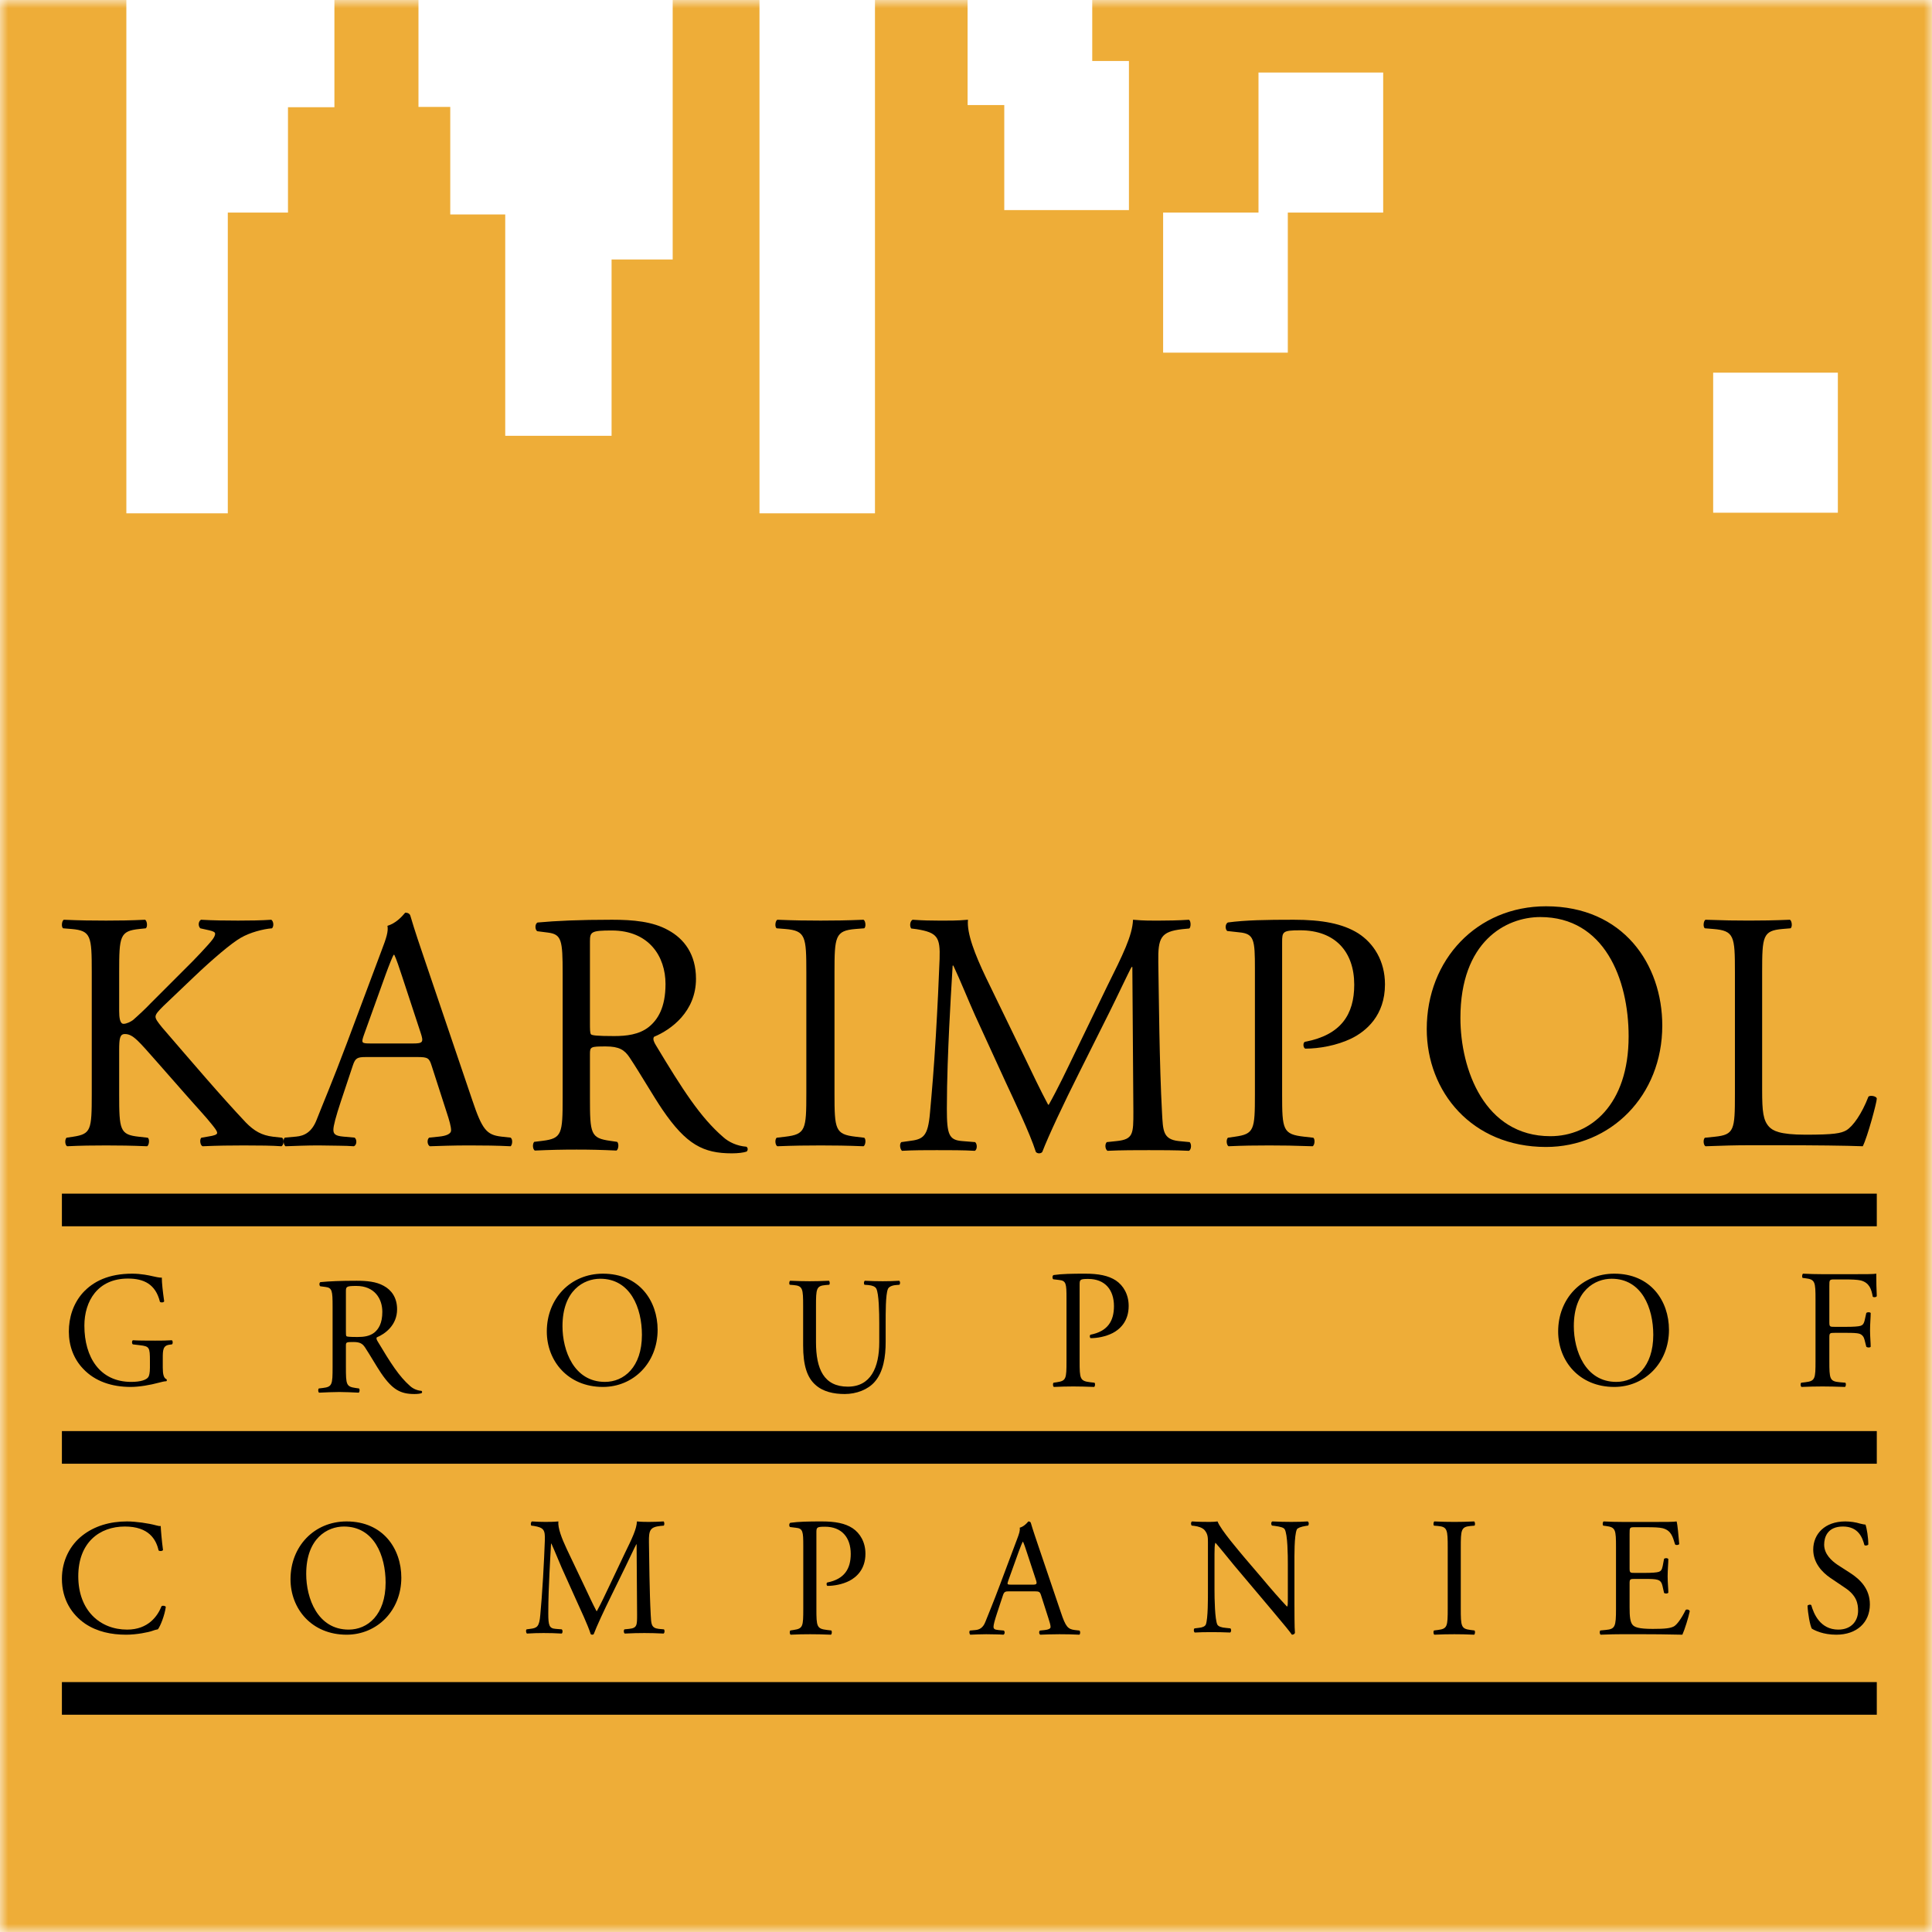 <svg width="120" height="120" viewBox="0 0 120 120" fill="none" xmlns="http://www.w3.org/2000/svg">
<rect width="120" height="120" fill="white"/>
<mask id="mask0_1_11" style="mask-type:luminance" maskUnits="userSpaceOnUse" x="0" y="0" width="120" height="120">
<path d="M0 0H120V120H0V0Z" fill="white"/>
</mask>
<g mask="url(#mask0_1_11)">
<path fill-rule="evenodd" clip-rule="evenodd" d="M106.408 31.846H114.152V23.147H106.408V31.846ZM85.912 13.204H79.988V21.904H72.244V13.204H78.167V4.505H85.912V13.204ZM67.841 0V3.788H70.12V13.049H62.377V6.525H60.098V0H54.346V31.884H47.173V0H41.782V16.117H37.986V27.068H31.381V13.321H27.966V6.641H25.992V0H20.771V6.66H17.887V13.204H14.149V31.884H7.848V0H-0.029V120H119.998V0H67.841Z" fill="#EEAD38"/>
</g>
<path fill-rule="evenodd" clip-rule="evenodd" d="M5.699 60.362C5.699 58.144 5.656 57.806 4.443 57.701L3.921 57.659C3.795 57.574 3.838 57.191 3.963 57.127C4.986 57.17 5.656 57.18 6.592 57.18C7.402 57.18 8.113 57.17 9.011 57.127C9.138 57.191 9.179 57.574 9.054 57.659L8.656 57.701C7.444 57.827 7.402 58.144 7.402 60.362V62.788C7.402 63.191 7.444 63.592 7.674 63.592C7.862 63.592 8.113 63.465 8.259 63.359C8.552 63.105 9.117 62.578 9.325 62.347L11.584 60.087C11.981 59.706 13.006 58.631 13.215 58.334C13.32 58.185 13.361 58.08 13.361 57.996C13.361 57.91 13.277 57.848 13.006 57.785L12.441 57.659C12.295 57.51 12.315 57.233 12.482 57.127C13.215 57.17 14.05 57.18 14.783 57.18C15.515 57.18 16.225 57.17 16.852 57.127C16.998 57.233 17.02 57.531 16.895 57.659C16.351 57.701 15.536 57.91 14.951 58.25C14.364 58.588 13.195 59.58 12.023 60.699L10.141 62.493C9.848 62.788 9.66 62.981 9.66 63.148C9.66 63.297 9.786 63.465 10.057 63.803C12.044 66.105 13.654 68.005 15.284 69.736C15.787 70.242 16.245 70.517 16.958 70.603L17.523 70.666C17.668 70.771 17.627 71.132 17.479 71.196C16.937 71.154 16.123 71.145 15.138 71.145C14.28 71.145 13.55 71.154 12.587 71.196C12.441 71.154 12.379 70.79 12.504 70.666L12.984 70.583C13.277 70.539 13.487 70.475 13.487 70.37C13.487 70.242 13.341 70.075 13.195 69.885C12.796 69.377 12.253 68.808 11.458 67.899L9.786 65.998C8.593 64.646 8.259 64.226 7.758 64.226C7.444 64.226 7.402 64.499 7.402 65.238V67.963C7.402 70.18 7.444 70.475 8.615 70.603L9.179 70.666C9.305 70.75 9.262 71.132 9.138 71.196C8.113 71.154 7.402 71.145 6.592 71.145C5.739 71.145 5.028 71.154 4.17 71.196C4.046 71.132 4.004 70.812 4.13 70.666L4.549 70.603C5.656 70.432 5.699 70.18 5.699 67.963" fill="black"/>
<path fill-rule="evenodd" clip-rule="evenodd" d="M27.742 69.084C27.912 69.596 28.018 69.978 28.018 70.212C28.018 70.426 27.72 70.553 27.273 70.597L26.658 70.66C26.509 70.767 26.531 71.111 26.699 71.196C27.316 71.176 28.123 71.144 29.144 71.144C30.1 71.144 30.843 71.154 31.716 71.196C31.822 71.111 31.864 70.767 31.716 70.66L31.141 70.597C30.227 70.491 29.951 70.171 29.336 68.338L26.424 59.753C26.104 58.812 25.764 57.823 25.489 56.881C25.445 56.729 25.297 56.687 25.17 56.687C24.936 56.965 24.575 57.352 24.065 57.503C24.13 57.845 24.001 58.253 23.705 59.024L21.537 64.812C20.644 67.187 20.049 68.573 19.666 69.553C19.369 70.32 18.902 70.553 18.392 70.597L17.69 70.66C17.563 70.767 17.606 71.111 17.733 71.196C18.306 71.176 19.072 71.144 19.772 71.144C20.772 71.165 21.43 71.154 21.983 71.196C22.175 71.111 22.175 70.767 22.025 70.66L21.324 70.597C20.814 70.553 20.707 70.426 20.707 70.171C20.707 69.936 20.856 69.361 21.175 68.401L21.919 66.167C22.069 65.719 22.195 65.655 22.726 65.655H25.935C26.573 65.655 26.658 65.719 26.807 66.187L27.742 69.084ZM23.939 60.568C24.171 59.925 24.385 59.41 24.448 59.304H24.49C24.617 59.56 24.809 60.139 24.978 60.654L26.127 64.148C26.319 64.728 26.275 64.812 25.66 64.812H23.046C22.45 64.812 22.429 64.792 22.598 64.297L23.939 60.568Z" fill="black"/>
<path fill-rule="evenodd" clip-rule="evenodd" d="M34.947 68.173C34.947 70.429 34.904 70.708 33.698 70.859L33.178 70.923C33.053 71.073 33.095 71.396 33.219 71.463C34.198 71.419 34.947 71.403 35.816 71.403C36.643 71.403 37.352 71.419 38.29 71.463C38.416 71.396 38.457 71.031 38.332 70.923L37.895 70.859C36.684 70.687 36.643 70.429 36.643 68.173V65.468C36.643 65.018 36.684 64.996 37.624 64.996C38.457 64.996 38.791 65.21 39.105 65.683C39.751 66.65 40.605 68.132 41.148 68.926C42.627 71.096 43.688 71.636 45.456 71.636C45.851 71.636 46.185 71.592 46.373 71.527C46.476 71.441 46.455 71.266 46.352 71.223C45.789 71.181 45.268 70.944 44.915 70.622C43.5 69.399 42.397 67.68 40.731 64.909C40.627 64.738 40.523 64.525 40.627 64.395C41.669 63.964 43.229 62.843 43.229 60.793C43.229 59.284 42.501 58.312 41.502 57.773C40.544 57.235 39.313 57.127 38.019 57.127C35.981 57.127 34.551 57.192 33.386 57.299C33.219 57.385 33.219 57.73 33.366 57.839L34.032 57.924C34.885 58.032 34.947 58.398 34.947 60.447V68.173ZM36.643 58.484C36.643 57.881 36.707 57.794 37.998 57.794C40.315 57.794 41.336 59.411 41.336 61.117C41.336 62.583 40.856 63.339 40.293 63.791C39.688 64.267 38.896 64.352 38.144 64.352C37.081 64.352 36.768 64.309 36.707 64.244C36.643 64.157 36.643 63.92 36.643 63.534V58.484Z" fill="black"/>
<path fill-rule="evenodd" clip-rule="evenodd" d="M50.083 60.403C50.083 58.165 50.041 57.806 48.775 57.701L48.239 57.659C48.11 57.574 48.153 57.191 48.282 57.127C49.355 57.17 50.083 57.18 50.979 57.18C51.832 57.18 52.562 57.17 53.635 57.127C53.762 57.191 53.805 57.574 53.676 57.659L53.14 57.701C51.874 57.806 51.832 58.165 51.832 60.403V67.919C51.832 70.159 51.874 70.454 53.14 70.603L53.676 70.666C53.805 70.75 53.762 71.132 53.635 71.196C52.562 71.154 51.832 71.145 50.979 71.145C50.083 71.145 49.355 71.154 48.282 71.196C48.153 71.132 48.11 70.79 48.239 70.666L48.775 70.603C50.041 70.454 50.083 70.159 50.083 67.919" fill="black"/>
<path fill-rule="evenodd" clip-rule="evenodd" d="M63.639 65.662C64.126 66.674 64.593 67.665 65.1 68.614H65.142C65.713 67.6 66.242 66.48 66.774 65.381L68.764 61.267C69.738 59.306 70.332 58.122 70.374 57.127C71.095 57.192 71.541 57.181 71.963 57.181C72.493 57.181 73.193 57.171 73.851 57.127C73.977 57.215 73.977 57.583 73.871 57.67L73.428 57.713C72.09 57.863 71.921 58.25 71.944 59.759C71.984 62.042 72.007 66.026 72.176 69.129C72.239 70.206 72.219 70.766 73.213 70.874L73.893 70.939C74.02 71.069 73.998 71.393 73.851 71.479C72.982 71.437 72.111 71.438 71.35 71.438C70.607 71.438 69.653 71.437 68.786 71.479C68.636 71.371 68.616 71.069 68.743 70.939L69.357 70.874C70.396 70.766 70.396 70.421 70.396 69.043L70.332 60.061H70.287C70.141 60.296 69.337 62.02 68.913 62.86L67.027 66.631C66.073 68.526 65.122 70.552 64.74 71.545C64.698 71.611 64.613 71.636 64.527 71.636C64.486 71.636 64.379 71.611 64.337 71.545C63.977 70.4 62.961 68.289 62.473 67.234L60.568 63.077C60.123 62.086 59.679 60.966 59.213 59.973H59.171C59.085 61.311 59.022 62.559 58.957 63.809C58.896 65.124 58.811 67.04 58.811 68.873C58.811 70.466 58.937 70.81 59.763 70.874L60.568 70.939C60.716 71.069 60.694 71.415 60.547 71.479C59.827 71.437 59.001 71.438 58.188 71.438C57.509 71.438 56.746 71.437 56.024 71.479C55.897 71.371 55.856 71.046 55.983 70.939L56.449 70.874C57.34 70.766 57.636 70.616 57.764 69.107C57.891 67.687 57.997 66.502 58.125 64.368C58.231 62.58 58.317 60.75 58.36 59.564C58.404 58.207 58.231 57.926 56.937 57.713L56.598 57.67C56.491 57.539 56.513 57.215 56.683 57.127C57.319 57.171 57.828 57.181 58.36 57.181C58.852 57.181 59.424 57.192 60.123 57.127C60.038 57.971 60.568 59.306 61.224 60.685" fill="black"/>
<path fill-rule="evenodd" clip-rule="evenodd" d="M79.635 67.963C79.635 70.18 79.676 70.454 81.011 70.603L81.573 70.666C81.698 70.771 81.655 71.132 81.53 71.196C80.342 71.154 79.655 71.145 78.832 71.145C77.965 71.145 77.219 71.154 76.307 71.196C76.184 71.132 76.143 70.79 76.267 70.666L76.701 70.603C77.903 70.432 77.945 70.18 77.945 67.963V60.169C77.945 58.373 77.903 57.994 76.971 57.909L76.224 57.826C76.08 57.698 76.1 57.381 76.267 57.296C77.366 57.148 78.646 57.127 80.363 57.127C82.094 57.127 83.385 57.359 84.363 57.972C85.318 58.585 86.023 59.683 86.023 61.141C86.023 63.084 84.841 64.055 83.947 64.497C83.03 64.943 81.927 65.133 81.072 65.133C80.926 65.068 80.926 64.751 81.051 64.709C83.301 64.286 84.114 62.999 84.114 61.162C84.114 59.113 82.926 57.782 80.759 57.782C79.655 57.782 79.635 57.866 79.635 58.543" fill="black"/>
<path fill-rule="evenodd" clip-rule="evenodd" d="M96.026 71.24C100.034 71.24 103.247 68.065 103.247 63.701C103.247 59.897 100.825 56.291 96.026 56.291C91.746 56.291 88.618 59.596 88.618 63.917C88.618 67.804 91.414 71.24 96.026 71.24ZM96.297 70.571C92.204 70.571 90.709 66.421 90.709 63.225C90.709 58.493 93.513 56.96 95.673 56.96C99.641 56.96 101.157 60.805 101.157 64.369C101.157 68.627 98.79 70.571 96.297 70.571Z" fill="black"/>
<path fill-rule="evenodd" clip-rule="evenodd" d="M107.759 60.361C107.759 58.144 107.718 57.805 106.409 57.7L105.89 57.658C105.766 57.573 105.807 57.191 105.932 57.127C107.094 57.169 107.8 57.179 108.626 57.179C109.43 57.179 110.136 57.169 111.174 57.127C111.299 57.191 111.34 57.573 111.216 57.658L110.717 57.7C109.493 57.805 109.45 58.144 109.45 60.361V67.71C109.45 69.041 109.512 69.59 109.886 69.992C110.116 70.224 110.51 70.478 112.151 70.478C113.914 70.478 114.351 70.393 114.682 70.203C115.097 69.95 115.636 69.19 116.053 68.112C116.178 68.008 116.571 68.091 116.571 68.239C116.571 68.472 115.991 70.626 115.7 71.196C114.641 71.154 112.668 71.133 110.529 71.133H108.626C107.759 71.133 107.094 71.154 105.932 71.196C105.807 71.133 105.766 70.794 105.89 70.668L106.513 70.604C107.718 70.478 107.759 70.183 107.759 67.964" fill="black"/>
<path fill-rule="evenodd" clip-rule="evenodd" d="M10.11 84.946C10.11 85.352 10.167 85.597 10.343 85.669C10.371 85.7 10.371 85.76 10.334 85.791C10.217 85.791 10.042 85.832 9.857 85.883C9.342 86.025 8.643 86.145 8.119 86.145C6.965 86.145 5.909 85.811 5.163 85.016C4.582 84.408 4.276 83.603 4.276 82.704C4.276 81.842 4.545 80.968 5.144 80.298C5.793 79.588 6.752 79.11 8.216 79.11C8.769 79.11 9.283 79.222 9.449 79.262C9.633 79.303 9.934 79.374 10.051 79.352C10.051 79.687 10.11 80.217 10.197 80.827C10.167 80.908 9.992 80.918 9.934 80.857C9.662 79.758 8.933 79.414 7.945 79.414C6.065 79.414 5.241 80.817 5.241 82.34C5.241 84.296 6.199 85.832 8.149 85.832C8.75 85.832 9.108 85.7 9.215 85.527C9.264 85.455 9.312 85.272 9.312 84.946V84.54C9.312 83.684 9.283 83.625 8.682 83.553L8.255 83.502C8.179 83.46 8.187 83.276 8.255 83.245C8.537 83.266 9.069 83.269 9.643 83.269C10.022 83.269 10.352 83.266 10.672 83.245C10.741 83.286 10.75 83.441 10.682 83.502L10.527 83.522C10.12 83.574 10.11 83.858 10.11 84.376" fill="black"/>
<path fill-rule="evenodd" clip-rule="evenodd" d="M20.658 84.903C20.658 86.002 20.637 86.138 20.053 86.21L19.801 86.24C19.741 86.314 19.761 86.471 19.821 86.501C20.295 86.482 20.658 86.46 21.081 86.46C21.485 86.46 21.828 86.482 22.279 86.501C22.34 86.471 22.359 86.294 22.3 86.24L22.089 86.21C21.504 86.127 21.485 86.002 21.485 84.903V83.584C21.485 83.366 21.504 83.355 21.958 83.355C22.359 83.355 22.52 83.461 22.672 83.69C22.983 84.161 23.395 84.881 23.657 85.268C24.372 86.325 24.884 86.585 25.741 86.585C25.933 86.585 26.094 86.565 26.184 86.532C26.235 86.492 26.226 86.409 26.175 86.388C25.902 86.367 25.651 86.251 25.478 86.094C24.794 85.499 24.262 84.663 23.456 83.313C23.406 83.231 23.355 83.128 23.406 83.065C23.909 82.856 24.664 82.315 24.664 81.323C24.664 80.593 24.312 80.123 23.829 79.863C23.365 79.602 22.773 79.55 22.148 79.55C21.162 79.55 20.467 79.58 19.902 79.634C19.821 79.674 19.821 79.842 19.893 79.893L20.214 79.935C20.628 79.987 20.658 80.166 20.658 81.155V84.903ZM21.485 80.205C21.485 79.914 21.515 79.872 22.138 79.872C23.255 79.872 23.747 80.655 23.747 81.48C23.747 82.189 23.517 82.554 23.245 82.773C22.953 83.002 22.571 83.043 22.209 83.043C21.696 83.043 21.545 83.024 21.515 82.992C21.485 82.951 21.485 82.834 21.485 82.648V80.205Z" fill="black"/>
<path fill-rule="evenodd" clip-rule="evenodd" d="M37.449 86.145C39.341 86.145 40.846 84.652 40.846 82.598C40.846 80.809 39.714 79.11 37.449 79.11C35.428 79.11 33.963 80.666 33.963 82.699C33.963 84.529 35.271 86.145 37.449 86.145ZM37.575 85.832C35.644 85.832 34.937 83.879 34.937 82.374C34.937 80.147 36.261 79.425 37.281 79.425C39.154 79.425 39.871 81.234 39.871 82.912C39.871 84.915 38.753 85.832 37.575 85.832Z" fill="black"/>
<path fill-rule="evenodd" clip-rule="evenodd" d="M54.612 82.181C54.612 81.538 54.592 80.347 54.427 80.036C54.359 79.912 54.183 79.84 53.939 79.818L53.695 79.799C53.637 79.724 53.657 79.592 53.715 79.55C54.086 79.57 54.446 79.58 54.826 79.58C55.235 79.58 55.498 79.57 55.849 79.55C55.926 79.602 55.916 79.735 55.867 79.799L55.634 79.818C55.39 79.84 55.196 79.933 55.148 80.067C55.002 80.409 55.01 81.601 55.01 82.181V83.351C55.01 84.252 54.875 85.206 54.329 85.828C53.91 86.314 53.189 86.585 52.467 86.585C51.795 86.585 51.122 86.448 50.645 86.013C50.129 85.557 49.884 84.802 49.884 83.568V81.125C49.884 80.047 49.864 79.87 49.3 79.818L49.057 79.799C48.999 79.757 49.017 79.581 49.077 79.55C49.563 79.57 49.894 79.58 50.284 79.58C50.683 79.58 51.006 79.57 51.483 79.55C51.541 79.581 51.561 79.757 51.502 79.799L51.268 79.818C50.703 79.87 50.683 80.047 50.683 81.125V83.361C50.683 85.03 51.171 86.128 52.661 86.128C54.076 86.128 54.612 84.947 54.612 83.371" fill="black"/>
<path fill-rule="evenodd" clip-rule="evenodd" d="M67.057 84.531C67.057 85.639 67.078 85.778 67.712 85.852L67.98 85.883C68.04 85.936 68.019 86.114 67.96 86.145C67.394 86.126 67.067 86.115 66.669 86.115C66.252 86.115 65.895 86.126 65.457 86.145C65.398 86.114 65.379 85.947 65.438 85.883L65.646 85.852C66.223 85.766 66.242 85.639 66.242 84.531V80.632C66.242 79.734 66.223 79.545 65.777 79.501L65.418 79.458C65.349 79.395 65.358 79.236 65.438 79.196C65.965 79.119 66.581 79.11 67.405 79.11C68.228 79.11 68.842 79.227 69.309 79.533C69.766 79.84 70.104 80.389 70.104 81.117C70.104 82.09 69.538 82.576 69.111 82.798C68.675 83.02 68.15 83.116 67.743 83.116C67.673 83.083 67.673 82.925 67.733 82.901C68.804 82.691 69.19 82.048 69.19 81.128C69.19 80.103 68.625 79.437 67.593 79.437C67.067 79.437 67.057 79.48 67.057 79.818" fill="black"/>
<path fill-rule="evenodd" clip-rule="evenodd" d="M100.265 86.145C102.157 86.145 103.663 84.652 103.663 82.598C103.663 80.809 102.532 79.11 100.265 79.11C98.243 79.11 96.78 80.666 96.78 82.699C96.78 84.529 98.086 86.145 100.265 86.145ZM100.392 85.832C98.46 85.832 97.753 83.879 97.753 82.374C97.753 80.147 99.079 79.425 100.099 79.425C101.972 79.425 102.688 81.234 102.688 82.912C102.688 84.916 101.57 85.832 100.392 85.832Z" fill="black"/>
<path fill-rule="evenodd" clip-rule="evenodd" d="M113.624 82.124C113.624 82.412 113.657 82.412 113.967 82.412H114.677C115.105 82.412 115.438 82.391 115.564 82.349C115.68 82.305 115.763 82.252 115.825 81.977L115.919 81.554C115.973 81.489 116.15 81.489 116.192 81.554C116.192 81.809 116.152 82.233 116.152 82.625C116.152 83.004 116.192 83.407 116.192 83.648C116.15 83.712 115.994 83.712 115.919 83.648L115.816 83.238C115.771 83.048 115.68 82.9 115.481 82.837C115.334 82.795 115.073 82.785 114.677 82.785H113.967C113.657 82.785 113.624 82.795 113.624 83.069V84.533C113.624 85.64 113.644 85.798 114.26 85.852L114.615 85.883C114.677 85.925 114.656 86.114 114.593 86.145C113.978 86.126 113.624 86.115 113.203 86.115C112.744 86.115 112.39 86.126 111.897 86.145C111.834 86.114 111.814 85.947 111.877 85.883L112.138 85.852C112.744 85.778 112.765 85.64 112.765 84.533V80.729C112.765 79.617 112.744 79.468 112.138 79.395L111.969 79.375C111.909 79.332 111.929 79.142 111.992 79.11C112.43 79.131 112.787 79.142 113.203 79.142H115.126C115.793 79.142 116.401 79.142 116.539 79.11C116.539 79.597 116.549 80.105 116.571 80.506C116.539 80.57 116.392 80.603 116.32 80.538C116.235 80.064 116.11 79.681 115.585 79.532C115.355 79.48 115.011 79.468 114.573 79.468H113.935C113.624 79.468 113.624 79.491 113.624 79.893" fill="black"/>
<path fill-rule="evenodd" clip-rule="evenodd" d="M5.128 95.364C5.873 94.784 6.824 94.499 7.886 94.499C8.439 94.499 9.216 94.612 9.696 94.743C9.819 94.775 9.89 94.794 9.982 94.784C9.991 95.019 10.043 95.659 10.125 96.278C10.073 96.35 9.92 96.359 9.85 96.299C9.696 95.608 9.236 94.815 7.754 94.815C6.189 94.815 4.862 95.802 4.862 97.905C4.862 100.038 6.221 101.218 7.897 101.218C9.216 101.218 9.798 100.364 10.033 99.765C10.104 99.713 10.257 99.734 10.299 99.805C10.227 100.334 9.961 101.004 9.808 101.199C9.685 101.218 9.563 101.258 9.449 101.3C9.225 101.381 8.489 101.534 7.835 101.534C6.915 101.534 6.037 101.351 5.291 100.852C4.475 100.293 3.845 99.367 3.845 98.058C3.845 96.929 4.353 95.963 5.128 95.364Z" fill="black"/>
<path fill-rule="evenodd" clip-rule="evenodd" d="M21.529 101.534C23.421 101.534 24.927 100.038 24.927 97.988C24.927 96.198 23.794 94.499 21.529 94.499C19.509 94.499 18.044 96.055 18.044 98.088C18.044 99.918 19.351 101.534 21.529 101.534ZM21.657 101.218C19.724 101.218 19.019 99.267 19.019 97.763C19.019 95.537 20.343 94.815 21.361 94.815C23.235 94.815 23.951 96.624 23.951 98.3C23.951 100.304 22.833 101.218 21.657 101.218Z" fill="black"/>
<path fill-rule="evenodd" clip-rule="evenodd" d="M36.356 98.639C36.586 99.132 36.809 99.612 37.052 100.072H37.071C37.343 99.581 37.594 99.036 37.847 98.504L38.795 96.505C39.259 95.553 39.541 94.978 39.561 94.499C39.903 94.53 40.117 94.528 40.316 94.528C40.57 94.528 40.903 94.519 41.216 94.499C41.277 94.541 41.277 94.716 41.227 94.76L41.015 94.779C40.378 94.852 40.297 95.041 40.307 95.774C40.327 96.882 40.337 98.817 40.419 100.323C40.449 100.848 40.438 101.118 40.913 101.172L41.238 101.202C41.298 101.265 41.287 101.422 41.216 101.463C40.802 101.441 40.388 101.431 40.024 101.431C39.672 101.431 39.218 101.441 38.804 101.463C38.734 101.411 38.724 101.265 38.785 101.202L39.077 101.172C39.571 101.118 39.571 100.952 39.571 100.282L39.541 95.92H39.522C39.45 96.035 39.066 96.871 38.864 97.278L37.968 99.112C37.515 100.031 37.059 101.014 36.879 101.494C36.86 101.525 36.819 101.534 36.778 101.534C36.758 101.534 36.708 101.525 36.688 101.494C36.516 100.941 36.032 99.917 35.8 99.403L34.892 97.385C34.681 96.903 34.469 96.36 34.248 95.877H34.227C34.187 96.528 34.158 97.133 34.127 97.738C34.096 98.377 34.055 99.308 34.055 100.199C34.055 100.973 34.116 101.139 34.51 101.172L34.892 101.202C34.964 101.265 34.953 101.433 34.884 101.463C34.54 101.441 34.148 101.431 33.76 101.431C33.436 101.431 33.071 101.441 32.729 101.463C32.669 101.411 32.648 101.254 32.708 101.202L32.931 101.172C33.355 101.118 33.497 101.046 33.557 100.314C33.618 99.623 33.668 99.048 33.729 98.012C33.78 97.145 33.821 96.255 33.841 95.679C33.863 95.022 33.78 94.885 33.163 94.779L33.001 94.76C32.951 94.696 32.961 94.541 33.042 94.499C33.345 94.519 33.588 94.528 33.841 94.528C34.077 94.528 34.349 94.53 34.681 94.499C34.641 94.906 34.892 95.553 35.206 96.222" fill="black"/>
<path fill-rule="evenodd" clip-rule="evenodd" d="M50.708 99.918C50.708 101.028 50.728 101.165 51.363 101.239L51.631 101.271C51.691 101.324 51.67 101.503 51.61 101.534C51.045 101.512 50.718 101.505 50.32 101.505C49.902 101.505 49.546 101.512 49.108 101.534C49.048 101.503 49.029 101.335 49.089 101.271L49.297 101.239C49.872 101.154 49.893 101.028 49.893 99.918V96.02C49.893 95.123 49.872 94.931 49.426 94.891L49.068 94.847C48.999 94.784 49.008 94.625 49.089 94.583C49.615 94.508 50.231 94.499 51.054 94.499C51.879 94.499 52.493 94.614 52.959 94.922C53.416 95.229 53.754 95.778 53.754 96.506C53.754 97.479 53.188 97.963 52.76 98.187C52.324 98.41 51.8 98.502 51.392 98.502C51.323 98.471 51.323 98.313 51.383 98.292C52.454 98.081 52.841 97.435 52.841 96.517C52.841 95.491 52.276 94.827 51.243 94.827C50.718 94.827 50.708 94.869 50.708 95.207" fill="black"/>
<path fill-rule="evenodd" clip-rule="evenodd" d="M65.118 100.51C65.2 100.756 65.253 100.944 65.253 101.058C65.253 101.161 65.109 101.224 64.892 101.245L64.593 101.276C64.522 101.328 64.532 101.492 64.613 101.534C64.913 101.523 65.305 101.505 65.798 101.505C66.263 101.505 66.623 101.513 67.045 101.534C67.097 101.492 67.117 101.328 67.045 101.276L66.767 101.245C66.324 101.192 66.189 101.038 65.892 100.146L64.479 95.98C64.326 95.523 64.16 95.047 64.027 94.591C64.006 94.518 63.933 94.499 63.872 94.499C63.76 94.632 63.583 94.819 63.336 94.889C63.368 95.057 63.306 95.253 63.161 95.629L62.111 98.427C61.678 99.586 61.389 100.261 61.203 100.736C61.06 101.109 60.834 101.224 60.585 101.245L60.245 101.276C60.184 101.328 60.205 101.492 60.268 101.534C60.546 101.523 60.916 101.505 61.255 101.505C61.739 101.514 62.059 101.513 62.326 101.534C62.421 101.492 62.421 101.328 62.348 101.276L62.008 101.245C61.76 101.224 61.709 101.161 61.709 101.038C61.709 100.923 61.78 100.644 61.935 100.177L62.295 99.088C62.368 98.871 62.43 98.84 62.686 98.84H64.242C64.552 98.84 64.593 98.871 64.666 99.099L65.118 100.51ZM63.274 96.374C63.388 96.064 63.491 95.815 63.521 95.763H63.543C63.605 95.888 63.698 96.166 63.779 96.416L64.336 98.108C64.428 98.386 64.408 98.427 64.109 98.427H62.841C62.553 98.427 62.542 98.417 62.625 98.179L63.274 96.374Z" fill="black"/>
<path fill-rule="evenodd" clip-rule="evenodd" d="M80.4 99.607C80.4 99.918 80.4 101.152 80.431 101.42C80.411 101.482 80.351 101.534 80.242 101.534C80.121 101.358 79.833 100.995 78.966 99.97L76.658 97.233C76.39 96.912 75.712 96.063 75.504 95.835H75.483C75.443 95.959 75.435 96.197 75.435 96.508V98.767C75.435 99.254 75.454 100.601 75.614 100.912C75.683 101.027 75.872 101.089 76.121 101.109L76.429 101.142C76.488 101.224 76.479 101.348 76.409 101.399C75.963 101.379 75.614 101.375 75.245 101.375C74.826 101.375 74.557 101.379 74.209 101.399C74.138 101.348 74.129 101.204 74.19 101.142L74.458 101.109C74.686 101.089 74.846 101.016 74.897 100.902C75.035 100.53 75.027 99.265 75.027 98.767V95.771C75.027 95.482 75.016 95.265 74.807 95.025C74.667 94.882 74.428 94.808 74.19 94.777L74.02 94.757C73.959 94.694 73.959 94.54 74.039 94.499C74.458 94.53 74.985 94.528 75.165 94.528C75.325 94.528 75.493 94.519 75.624 94.499C75.821 95.025 77.008 96.394 77.325 96.778L78.29 97.907C78.966 98.716 79.465 99.285 79.932 99.782H79.951C79.99 99.732 79.99 99.566 79.99 99.347V97.13C79.99 96.641 79.982 95.296 79.793 94.984C79.733 94.891 79.574 94.829 79.177 94.777L79.008 94.757C78.936 94.694 78.946 94.53 79.026 94.499C79.485 94.519 79.823 94.528 80.201 94.528C80.63 94.528 80.89 94.519 81.226 94.499C81.307 94.55 81.307 94.694 81.248 94.757L81.108 94.777C80.788 94.829 80.59 94.911 80.55 94.994C80.381 95.368 80.4 96.653 80.4 97.13" fill="black"/>
<path fill-rule="evenodd" clip-rule="evenodd" d="M89.921 96.135C89.921 95.016 89.901 94.836 89.319 94.782L89.07 94.762C89.012 94.72 89.031 94.531 89.092 94.499C89.585 94.52 89.921 94.529 90.336 94.529C90.732 94.529 91.067 94.52 91.561 94.499C91.621 94.531 91.64 94.72 91.58 94.762L91.333 94.782C90.751 94.836 90.732 95.016 90.732 96.135V99.897C90.732 101.017 90.751 101.165 91.333 101.239L91.58 101.271C91.64 101.312 91.621 101.503 91.561 101.534C91.067 101.512 90.732 101.505 90.336 101.505C89.921 101.505 89.585 101.512 89.092 101.534C89.031 101.503 89.012 101.335 89.07 101.271L89.319 101.239C89.901 101.165 89.921 101.017 89.921 99.897" fill="black"/>
<path fill-rule="evenodd" clip-rule="evenodd" d="M100.373 96.118C100.373 95.016 100.353 94.858 99.748 94.783L99.584 94.762C99.522 94.72 99.543 94.531 99.604 94.499C100.045 94.52 100.394 94.531 100.816 94.531H102.749C103.407 94.531 104.011 94.531 104.136 94.499C104.197 94.678 104.259 95.439 104.3 95.905C104.259 95.97 104.093 95.989 104.043 95.926C103.889 95.429 103.797 95.058 103.264 94.919C103.047 94.868 102.717 94.858 102.265 94.858H101.524C101.217 94.858 101.217 94.877 101.217 95.281V97.399C101.217 97.696 101.249 97.696 101.557 97.696H102.153C102.584 97.696 102.905 97.673 103.025 97.632C103.151 97.589 103.222 97.525 103.275 97.262L103.357 96.826C103.407 96.763 103.582 96.763 103.623 96.838C103.623 97.092 103.58 97.505 103.58 97.908C103.58 98.288 103.623 98.689 103.623 98.921C103.582 98.994 103.407 98.994 103.357 98.933L103.264 98.519C103.222 98.332 103.151 98.172 102.943 98.122C102.8 98.078 102.554 98.069 102.153 98.069H101.557C101.249 98.069 101.217 98.078 101.217 98.352V99.837C101.217 100.395 101.249 100.754 101.412 100.932C101.536 101.059 101.751 101.174 102.656 101.174C103.448 101.174 103.747 101.134 103.972 101.017C104.156 100.912 104.433 100.542 104.7 99.996C104.771 99.942 104.915 99.973 104.954 100.069C104.885 100.437 104.628 101.249 104.495 101.534C103.571 101.512 102.656 101.503 101.742 101.503H100.816C100.373 101.503 100.025 101.512 99.421 101.534C99.357 101.503 99.337 101.335 99.399 101.271L99.738 101.238C100.323 101.185 100.373 101.028 100.373 99.923" fill="black"/>
<path fill-rule="evenodd" clip-rule="evenodd" d="M114.056 101.534C113.234 101.534 112.719 101.269 112.534 101.157C112.417 100.935 112.29 100.212 112.269 99.734C112.32 99.663 112.466 99.641 112.504 99.704C112.651 100.222 113.048 101.218 114.183 101.218C115.008 101.218 115.409 100.658 115.409 100.05C115.409 99.601 115.321 99.105 114.604 98.626L113.674 97.997C113.185 97.662 112.623 97.081 112.623 96.248C112.623 95.283 113.34 94.499 114.614 94.499C114.92 94.499 115.272 94.55 115.527 94.632C115.653 94.662 115.79 94.694 115.868 94.694C115.955 94.937 116.044 95.506 116.044 95.931C116.004 95.995 115.848 96.025 115.8 95.963C115.673 95.476 115.409 94.815 114.468 94.815C113.507 94.815 113.302 95.476 113.302 95.942C113.302 96.532 113.772 96.949 114.134 97.194L114.92 97.701C115.536 98.098 116.141 98.686 116.141 99.653C116.141 100.772 115.331 101.534 114.056 101.534Z" fill="black"/>
<path d="M3.845 75.153H116.571M3.845 89.901H116.571M3.845 105.491H116.571" stroke="black" stroke-width="2.027"/>
</svg>
